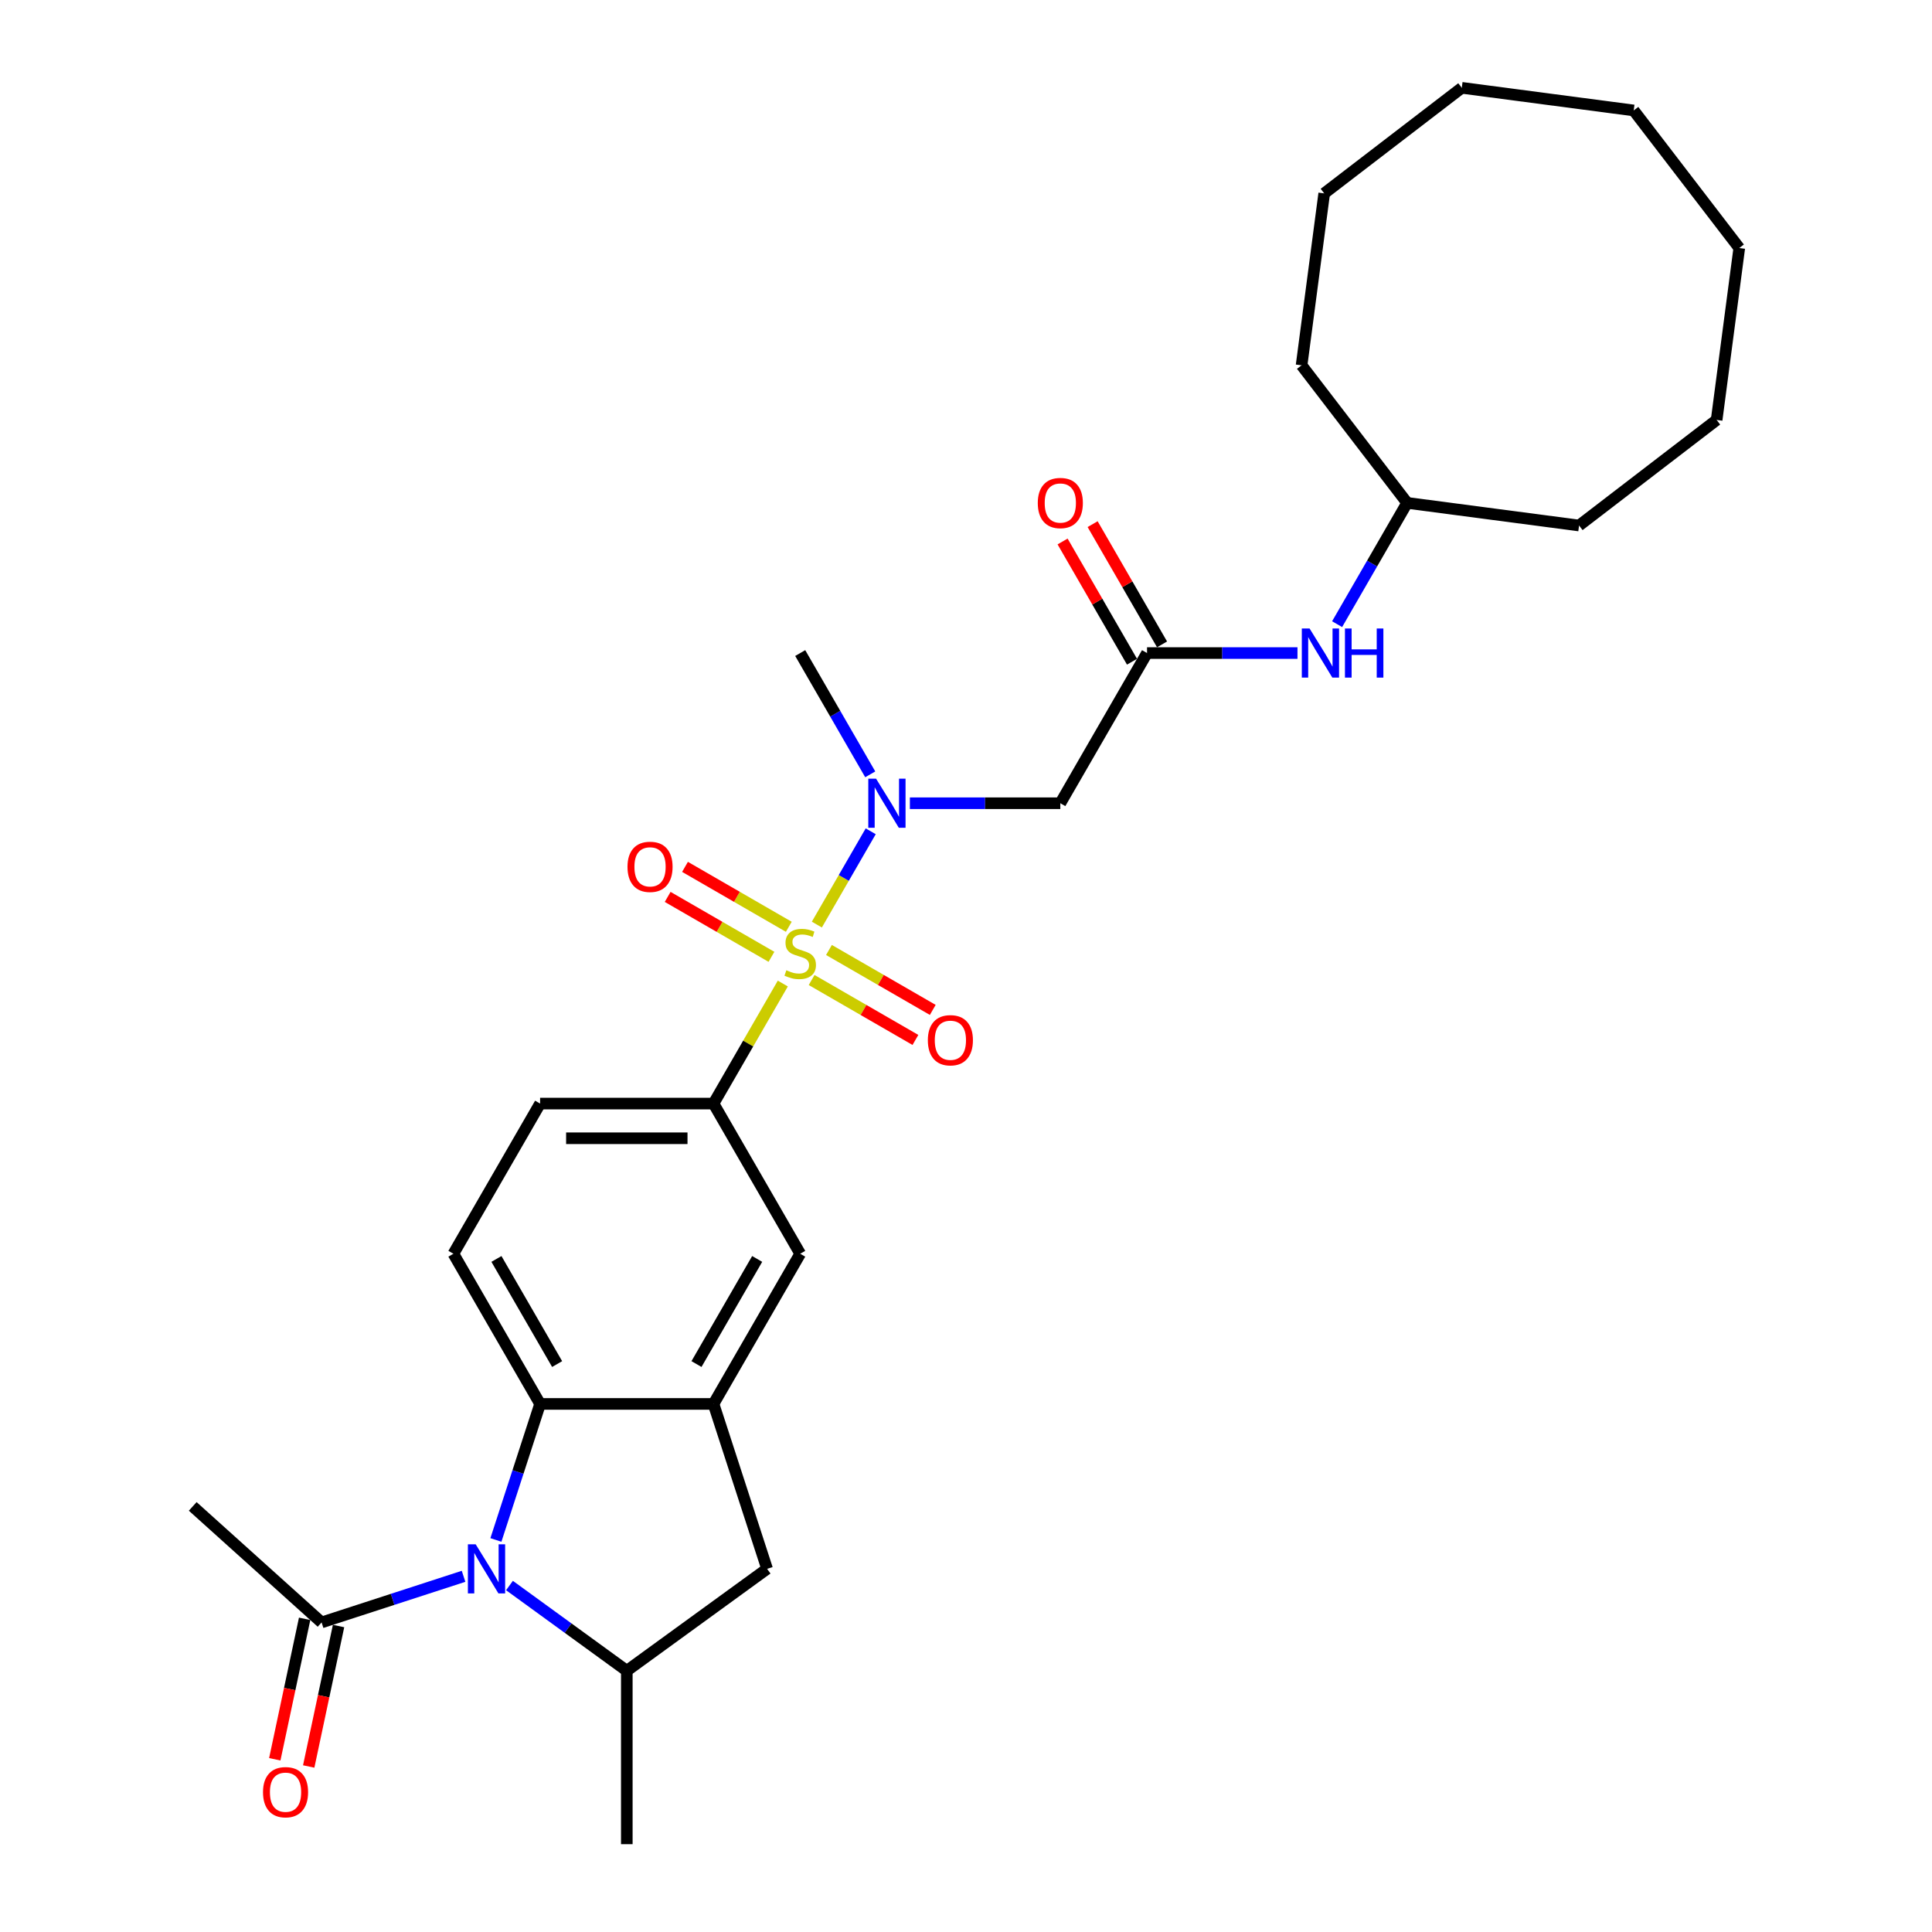<?xml version='1.0' encoding='iso-8859-1'?>
<svg version='1.1' baseProfile='full'
              xmlns='http://www.w3.org/2000/svg'
                      xmlns:rdkit='http://www.rdkit.org/xml'
                      xmlns:xlink='http://www.w3.org/1999/xlink'
                  xml:space='preserve'
width='1000px' height='1000px' viewBox='0 0 1000 1000'>
<!-- END OF HEADER -->
<rect style='opacity:1.0;fill:#FFFFFF;stroke:none' width='1000' height='1000' x='0' y='0'> </rect>
<path class='bond-2' d='M 422.802,478.563 L 436.742,454.418' style='fill:none;fill-rule:evenodd;stroke:#CCCC00;stroke-width:6px;stroke-linecap:butt;stroke-linejoin:miter;stroke-opacity:1' />
<path class='bond-2' d='M 436.742,454.418 L 450.682,430.272' style='fill:none;fill-rule:evenodd;stroke:#0000FF;stroke-width:6px;stroke-linecap:butt;stroke-linejoin:miter;stroke-opacity:1' />
<path class='bond-4' d='M 405.183,509.08 L 387.247,540.145' style='fill:none;fill-rule:evenodd;stroke:#CCCC00;stroke-width:6px;stroke-linecap:butt;stroke-linejoin:miter;stroke-opacity:1' />
<path class='bond-4' d='M 387.247,540.145 L 369.312,571.21' style='fill:none;fill-rule:evenodd;stroke:#000000;stroke-width:6px;stroke-linecap:butt;stroke-linejoin:miter;stroke-opacity:1' />
<path class='bond-11' d='M 420.095,507.254 L 446.957,522.763' style='fill:none;fill-rule:evenodd;stroke:#CCCC00;stroke-width:6px;stroke-linecap:butt;stroke-linejoin:miter;stroke-opacity:1' />
<path class='bond-11' d='M 446.957,522.763 L 473.82,538.272' style='fill:none;fill-rule:evenodd;stroke:#FF0000;stroke-width:6px;stroke-linecap:butt;stroke-linejoin:miter;stroke-opacity:1' />
<path class='bond-11' d='M 429.071,491.708 L 455.933,507.217' style='fill:none;fill-rule:evenodd;stroke:#CCCC00;stroke-width:6px;stroke-linecap:butt;stroke-linejoin:miter;stroke-opacity:1' />
<path class='bond-11' d='M 455.933,507.217 L 482.795,522.726' style='fill:none;fill-rule:evenodd;stroke:#FF0000;stroke-width:6px;stroke-linecap:butt;stroke-linejoin:miter;stroke-opacity:1' />
<path class='bond-12' d='M 408.283,479.706 L 381.421,464.197' style='fill:none;fill-rule:evenodd;stroke:#CCCC00;stroke-width:6px;stroke-linecap:butt;stroke-linejoin:miter;stroke-opacity:1' />
<path class='bond-12' d='M 381.421,464.197 L 354.559,448.688' style='fill:none;fill-rule:evenodd;stroke:#FF0000;stroke-width:6px;stroke-linecap:butt;stroke-linejoin:miter;stroke-opacity:1' />
<path class='bond-12' d='M 399.308,495.252 L 372.445,479.743' style='fill:none;fill-rule:evenodd;stroke:#CCCC00;stroke-width:6px;stroke-linecap:butt;stroke-linejoin:miter;stroke-opacity:1' />
<path class='bond-12' d='M 372.445,479.743 L 345.583,464.234' style='fill:none;fill-rule:evenodd;stroke:#FF0000;stroke-width:6px;stroke-linecap:butt;stroke-linejoin:miter;stroke-opacity:1' />
<path class='bond-0' d='M 256.679,797.08 L 268.118,761.876' style='fill:none;fill-rule:evenodd;stroke:#0000FF;stroke-width:6px;stroke-linecap:butt;stroke-linejoin:miter;stroke-opacity:1' />
<path class='bond-0' d='M 268.118,761.876 L 279.556,726.671' style='fill:none;fill-rule:evenodd;stroke:#000000;stroke-width:6px;stroke-linecap:butt;stroke-linejoin:miter;stroke-opacity:1' />
<path class='bond-7' d='M 239.937,815.895 L 203.197,827.832' style='fill:none;fill-rule:evenodd;stroke:#0000FF;stroke-width:6px;stroke-linecap:butt;stroke-linejoin:miter;stroke-opacity:1' />
<path class='bond-7' d='M 203.197,827.832 L 166.458,839.769' style='fill:none;fill-rule:evenodd;stroke:#000000;stroke-width:6px;stroke-linecap:butt;stroke-linejoin:miter;stroke-opacity:1' />
<path class='bond-30' d='M 263.704,820.667 L 294.069,842.729' style='fill:none;fill-rule:evenodd;stroke:#0000FF;stroke-width:6px;stroke-linecap:butt;stroke-linejoin:miter;stroke-opacity:1' />
<path class='bond-30' d='M 294.069,842.729 L 324.434,864.79' style='fill:none;fill-rule:evenodd;stroke:#000000;stroke-width:6px;stroke-linecap:butt;stroke-linejoin:miter;stroke-opacity:1' />
<path class='bond-1' d='M 279.556,726.671 L 234.679,648.941' style='fill:none;fill-rule:evenodd;stroke:#000000;stroke-width:6px;stroke-linecap:butt;stroke-linejoin:miter;stroke-opacity:1' />
<path class='bond-1' d='M 288.371,706.036 L 256.956,651.625' style='fill:none;fill-rule:evenodd;stroke:#000000;stroke-width:6px;stroke-linecap:butt;stroke-linejoin:miter;stroke-opacity:1' />
<path class='bond-29' d='M 279.556,726.671 L 369.312,726.671' style='fill:none;fill-rule:evenodd;stroke:#000000;stroke-width:6px;stroke-linecap:butt;stroke-linejoin:miter;stroke-opacity:1' />
<path class='bond-6' d='M 470.95,415.75 L 509.886,415.75' style='fill:none;fill-rule:evenodd;stroke:#0000FF;stroke-width:6px;stroke-linecap:butt;stroke-linejoin:miter;stroke-opacity:1' />
<path class='bond-6' d='M 509.886,415.75 L 548.822,415.75' style='fill:none;fill-rule:evenodd;stroke:#000000;stroke-width:6px;stroke-linecap:butt;stroke-linejoin:miter;stroke-opacity:1' />
<path class='bond-19' d='M 450.434,400.797 L 432.311,369.408' style='fill:none;fill-rule:evenodd;stroke:#0000FF;stroke-width:6px;stroke-linecap:butt;stroke-linejoin:miter;stroke-opacity:1' />
<path class='bond-19' d='M 432.311,369.408 L 414.189,338.019' style='fill:none;fill-rule:evenodd;stroke:#000000;stroke-width:6px;stroke-linecap:butt;stroke-linejoin:miter;stroke-opacity:1' />
<path class='bond-3' d='M 369.312,726.671 L 414.189,648.941' style='fill:none;fill-rule:evenodd;stroke:#000000;stroke-width:6px;stroke-linecap:butt;stroke-linejoin:miter;stroke-opacity:1' />
<path class='bond-3' d='M 360.497,706.036 L 391.912,651.625' style='fill:none;fill-rule:evenodd;stroke:#000000;stroke-width:6px;stroke-linecap:butt;stroke-linejoin:miter;stroke-opacity:1' />
<path class='bond-9' d='M 369.312,726.671 L 397.047,812.033' style='fill:none;fill-rule:evenodd;stroke:#000000;stroke-width:6px;stroke-linecap:butt;stroke-linejoin:miter;stroke-opacity:1' />
<path class='bond-10' d='M 369.312,571.21 L 414.189,648.941' style='fill:none;fill-rule:evenodd;stroke:#000000;stroke-width:6px;stroke-linecap:butt;stroke-linejoin:miter;stroke-opacity:1' />
<path class='bond-15' d='M 369.312,571.21 L 279.556,571.21' style='fill:none;fill-rule:evenodd;stroke:#000000;stroke-width:6px;stroke-linecap:butt;stroke-linejoin:miter;stroke-opacity:1' />
<path class='bond-15' d='M 355.848,589.161 L 293.02,589.161' style='fill:none;fill-rule:evenodd;stroke:#000000;stroke-width:6px;stroke-linecap:butt;stroke-linejoin:miter;stroke-opacity:1' />
<path class='bond-5' d='M 324.434,864.79 L 397.047,812.033' style='fill:none;fill-rule:evenodd;stroke:#000000;stroke-width:6px;stroke-linecap:butt;stroke-linejoin:miter;stroke-opacity:1' />
<path class='bond-20' d='M 324.434,864.79 L 324.434,954.545' style='fill:none;fill-rule:evenodd;stroke:#000000;stroke-width:6px;stroke-linecap:butt;stroke-linejoin:miter;stroke-opacity:1' />
<path class='bond-8' d='M 548.822,415.75 L 593.7,338.019' style='fill:none;fill-rule:evenodd;stroke:#000000;stroke-width:6px;stroke-linecap:butt;stroke-linejoin:miter;stroke-opacity:1' />
<path class='bond-16' d='M 157.679,837.903 L 149.953,874.252' style='fill:none;fill-rule:evenodd;stroke:#000000;stroke-width:6px;stroke-linecap:butt;stroke-linejoin:miter;stroke-opacity:1' />
<path class='bond-16' d='M 149.953,874.252 L 142.226,910.6' style='fill:none;fill-rule:evenodd;stroke:#FF0000;stroke-width:6px;stroke-linecap:butt;stroke-linejoin:miter;stroke-opacity:1' />
<path class='bond-16' d='M 175.238,841.635 L 167.511,877.984' style='fill:none;fill-rule:evenodd;stroke:#000000;stroke-width:6px;stroke-linecap:butt;stroke-linejoin:miter;stroke-opacity:1' />
<path class='bond-16' d='M 167.511,877.984 L 159.785,914.332' style='fill:none;fill-rule:evenodd;stroke:#FF0000;stroke-width:6px;stroke-linecap:butt;stroke-linejoin:miter;stroke-opacity:1' />
<path class='bond-21' d='M 166.458,839.769 L 99.757,779.711' style='fill:none;fill-rule:evenodd;stroke:#000000;stroke-width:6px;stroke-linecap:butt;stroke-linejoin:miter;stroke-opacity:1' />
<path class='bond-14' d='M 593.7,338.019 L 632.636,338.019' style='fill:none;fill-rule:evenodd;stroke:#000000;stroke-width:6px;stroke-linecap:butt;stroke-linejoin:miter;stroke-opacity:1' />
<path class='bond-14' d='M 632.636,338.019 L 671.571,338.019' style='fill:none;fill-rule:evenodd;stroke:#0000FF;stroke-width:6px;stroke-linecap:butt;stroke-linejoin:miter;stroke-opacity:1' />
<path class='bond-17' d='M 601.473,333.532 L 583.506,302.412' style='fill:none;fill-rule:evenodd;stroke:#000000;stroke-width:6px;stroke-linecap:butt;stroke-linejoin:miter;stroke-opacity:1' />
<path class='bond-17' d='M 583.506,302.412 L 565.539,271.293' style='fill:none;fill-rule:evenodd;stroke:#FF0000;stroke-width:6px;stroke-linecap:butt;stroke-linejoin:miter;stroke-opacity:1' />
<path class='bond-17' d='M 585.927,342.507 L 567.96,311.388' style='fill:none;fill-rule:evenodd;stroke:#000000;stroke-width:6px;stroke-linecap:butt;stroke-linejoin:miter;stroke-opacity:1' />
<path class='bond-17' d='M 567.96,311.388 L 549.993,280.269' style='fill:none;fill-rule:evenodd;stroke:#FF0000;stroke-width:6px;stroke-linecap:butt;stroke-linejoin:miter;stroke-opacity:1' />
<path class='bond-13' d='M 234.679,648.941 L 279.556,571.21' style='fill:none;fill-rule:evenodd;stroke:#000000;stroke-width:6px;stroke-linecap:butt;stroke-linejoin:miter;stroke-opacity:1' />
<path class='bond-18' d='M 692.088,323.066 L 710.21,291.678' style='fill:none;fill-rule:evenodd;stroke:#0000FF;stroke-width:6px;stroke-linecap:butt;stroke-linejoin:miter;stroke-opacity:1' />
<path class='bond-18' d='M 710.21,291.678 L 728.333,260.289' style='fill:none;fill-rule:evenodd;stroke:#000000;stroke-width:6px;stroke-linecap:butt;stroke-linejoin:miter;stroke-opacity:1' />
<path class='bond-22' d='M 728.333,260.289 L 817.32,272.005' style='fill:none;fill-rule:evenodd;stroke:#000000;stroke-width:6px;stroke-linecap:butt;stroke-linejoin:miter;stroke-opacity:1' />
<path class='bond-23' d='M 728.333,260.289 L 673.693,189.081' style='fill:none;fill-rule:evenodd;stroke:#000000;stroke-width:6px;stroke-linecap:butt;stroke-linejoin:miter;stroke-opacity:1' />
<path class='bond-24' d='M 817.32,272.005 L 888.528,217.365' style='fill:none;fill-rule:evenodd;stroke:#000000;stroke-width:6px;stroke-linecap:butt;stroke-linejoin:miter;stroke-opacity:1' />
<path class='bond-25' d='M 673.693,189.081 L 685.408,100.094' style='fill:none;fill-rule:evenodd;stroke:#000000;stroke-width:6px;stroke-linecap:butt;stroke-linejoin:miter;stroke-opacity:1' />
<path class='bond-28' d='M 888.528,217.365 L 900.243,128.378' style='fill:none;fill-rule:evenodd;stroke:#000000;stroke-width:6px;stroke-linecap:butt;stroke-linejoin:miter;stroke-opacity:1' />
<path class='bond-27' d='M 685.408,100.094 L 756.616,45.455' style='fill:none;fill-rule:evenodd;stroke:#000000;stroke-width:6px;stroke-linecap:butt;stroke-linejoin:miter;stroke-opacity:1' />
<path class='bond-26' d='M 845.603,57.17 L 756.616,45.455' style='fill:none;fill-rule:evenodd;stroke:#000000;stroke-width:6px;stroke-linecap:butt;stroke-linejoin:miter;stroke-opacity:1' />
<path class='bond-31' d='M 845.603,57.17 L 900.243,128.378' style='fill:none;fill-rule:evenodd;stroke:#000000;stroke-width:6px;stroke-linecap:butt;stroke-linejoin:miter;stroke-opacity:1' />
<path  class='atom-0' d='M 407.009 502.204
Q 407.296 502.312, 408.481 502.815
Q 409.666 503.317, 410.958 503.64
Q 412.286 503.928, 413.579 503.928
Q 415.984 503.928, 417.385 502.779
Q 418.785 501.594, 418.785 499.548
Q 418.785 498.147, 418.067 497.286
Q 417.385 496.424, 416.307 495.957
Q 415.23 495.491, 413.435 494.952
Q 411.173 494.27, 409.809 493.624
Q 408.481 492.977, 407.511 491.613
Q 406.578 490.249, 406.578 487.951
Q 406.578 484.756, 408.732 482.781
Q 410.922 480.807, 415.23 480.807
Q 418.174 480.807, 421.513 482.207
L 420.687 484.971
Q 417.636 483.715, 415.338 483.715
Q 412.861 483.715, 411.497 484.756
Q 410.132 485.761, 410.168 487.52
Q 410.168 488.885, 410.85 489.71
Q 411.568 490.536, 412.574 491.003
Q 413.615 491.47, 415.338 492.008
Q 417.636 492.726, 419 493.444
Q 420.364 494.162, 421.334 495.634
Q 422.339 497.07, 422.339 499.548
Q 422.339 503.066, 419.969 504.969
Q 417.636 506.836, 413.722 506.836
Q 411.461 506.836, 409.737 506.333
Q 408.05 505.866, 406.039 505.041
L 407.009 502.204
' fill='#CCCC00'/>
<path  class='atom-1' d='M 246.202 799.324
L 254.531 812.787
Q 255.357 814.116, 256.685 816.521
Q 258.014 818.927, 258.085 819.07
L 258.085 799.324
L 261.46 799.324
L 261.46 824.743
L 257.978 824.743
L 249.038 810.023
Q 247.997 808.3, 246.884 806.325
Q 245.807 804.35, 245.484 803.74
L 245.484 824.743
L 242.181 824.743
L 242.181 799.324
L 246.202 799.324
' fill='#0000FF'/>
<path  class='atom-3' d='M 453.448 403.04
L 461.777 416.504
Q 462.603 417.832, 463.932 420.238
Q 465.26 422.643, 465.332 422.787
L 465.332 403.04
L 468.707 403.04
L 468.707 428.459
L 465.224 428.459
L 456.284 413.739
Q 455.243 412.016, 454.13 410.041
Q 453.053 408.067, 452.73 407.456
L 452.73 428.459
L 449.427 428.459
L 449.427 403.04
L 453.448 403.04
' fill='#0000FF'/>
<path  class='atom-12' d='M 480.251 538.43
Q 480.251 532.326, 483.267 528.915
Q 486.283 525.505, 491.92 525.505
Q 497.556 525.505, 500.572 528.915
Q 503.588 532.326, 503.588 538.43
Q 503.588 544.605, 500.536 548.123
Q 497.484 551.606, 491.92 551.606
Q 486.319 551.606, 483.267 548.123
Q 480.251 544.641, 480.251 538.43
M 491.92 548.733
Q 495.797 548.733, 497.879 546.148
Q 499.998 543.528, 499.998 538.43
Q 499.998 533.439, 497.879 530.926
Q 495.797 528.377, 491.92 528.377
Q 488.042 528.377, 485.924 530.89
Q 483.842 533.403, 483.842 538.43
Q 483.842 543.564, 485.924 546.148
Q 488.042 548.733, 491.92 548.733
' fill='#FF0000'/>
<path  class='atom-13' d='M 324.791 448.674
Q 324.791 442.571, 327.806 439.16
Q 330.822 435.75, 336.459 435.75
Q 342.096 435.75, 345.111 439.16
Q 348.127 442.571, 348.127 448.674
Q 348.127 454.849, 345.075 458.368
Q 342.024 461.85, 336.459 461.85
Q 330.858 461.85, 327.806 458.368
Q 324.791 454.885, 324.791 448.674
M 336.459 458.978
Q 340.336 458.978, 342.419 456.393
Q 344.537 453.772, 344.537 448.674
Q 344.537 443.684, 342.419 441.171
Q 340.336 438.622, 336.459 438.622
Q 332.581 438.622, 330.463 441.135
Q 328.381 443.648, 328.381 448.674
Q 328.381 453.808, 330.463 456.393
Q 332.581 458.978, 336.459 458.978
' fill='#FF0000'/>
<path  class='atom-15' d='M 677.836 325.31
L 686.166 338.773
Q 686.991 340.102, 688.32 342.507
Q 689.648 344.913, 689.72 345.056
L 689.72 325.31
L 693.095 325.31
L 693.095 350.729
L 689.612 350.729
L 680.673 336.009
Q 679.631 334.286, 678.518 332.311
Q 677.441 330.336, 677.118 329.726
L 677.118 350.729
L 673.815 350.729
L 673.815 325.31
L 677.836 325.31
' fill='#0000FF'/>
<path  class='atom-15' d='M 696.146 325.31
L 699.593 325.31
L 699.593 336.117
L 712.59 336.117
L 712.59 325.31
L 716.036 325.31
L 716.036 350.729
L 712.59 350.729
L 712.59 338.989
L 699.593 338.989
L 699.593 350.729
L 696.146 350.729
L 696.146 325.31
' fill='#0000FF'/>
<path  class='atom-17' d='M 136.129 927.635
Q 136.129 921.532, 139.145 918.121
Q 142.16 914.71, 147.797 914.71
Q 153.434 914.71, 156.449 918.121
Q 159.465 921.532, 159.465 927.635
Q 159.465 933.81, 156.413 937.329
Q 153.362 940.811, 147.797 940.811
Q 142.196 940.811, 139.145 937.329
Q 136.129 933.846, 136.129 927.635
M 147.797 937.939
Q 151.674 937.939, 153.757 935.354
Q 155.875 932.733, 155.875 927.635
Q 155.875 922.645, 153.757 920.131
Q 151.674 917.582, 147.797 917.582
Q 143.92 917.582, 141.801 920.096
Q 139.719 922.609, 139.719 927.635
Q 139.719 932.769, 141.801 935.354
Q 143.92 937.939, 147.797 937.939
' fill='#FF0000'/>
<path  class='atom-18' d='M 537.154 260.361
Q 537.154 254.258, 540.17 250.847
Q 543.185 247.436, 548.822 247.436
Q 554.459 247.436, 557.475 250.847
Q 560.49 254.258, 560.49 260.361
Q 560.49 266.536, 557.439 270.054
Q 554.387 273.537, 548.822 273.537
Q 543.221 273.537, 540.17 270.054
Q 537.154 266.572, 537.154 260.361
M 548.822 270.665
Q 552.7 270.665, 554.782 268.08
Q 556.9 265.459, 556.9 260.361
Q 556.9 255.371, 554.782 252.857
Q 552.7 250.308, 548.822 250.308
Q 544.945 250.308, 542.826 252.821
Q 540.744 255.335, 540.744 260.361
Q 540.744 265.495, 542.826 268.08
Q 544.945 270.665, 548.822 270.665
' fill='#FF0000'/>
</svg>
